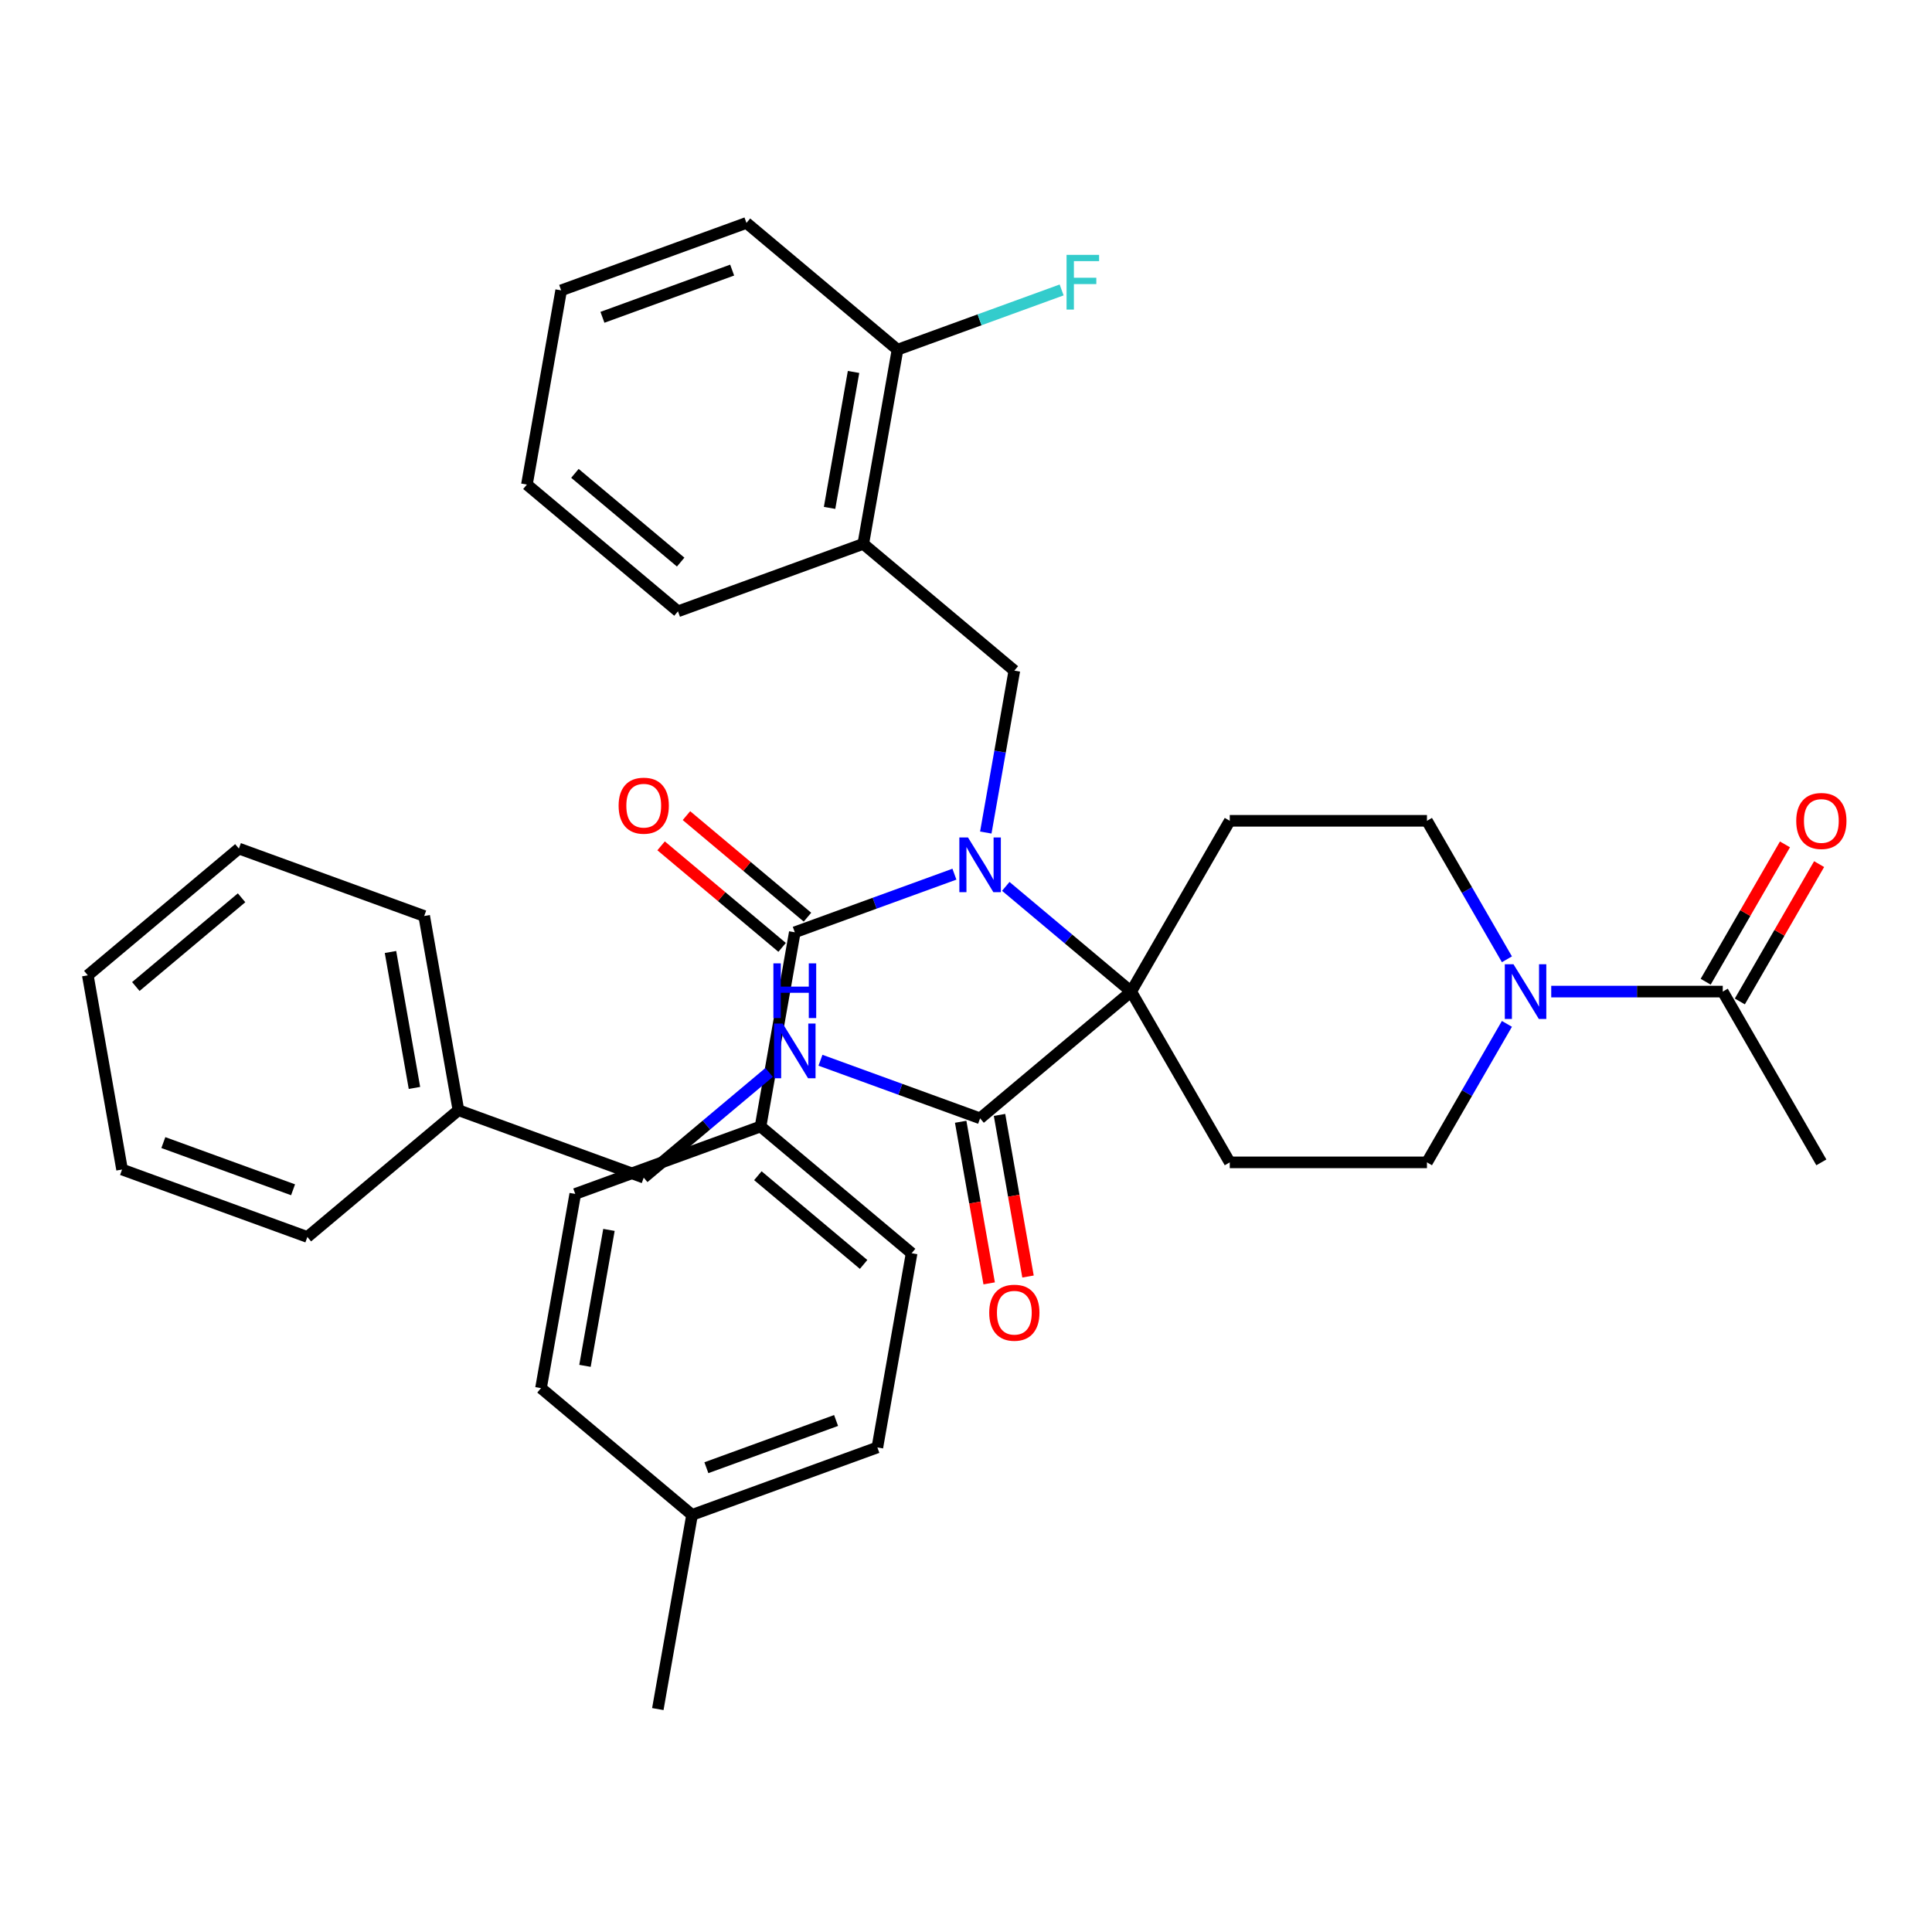 <?xml version='1.0' encoding='iso-8859-1'?>
<svg version='1.1' baseProfile='full'
              xmlns='http://www.w3.org/2000/svg'
                      xmlns:rdkit='http://www.rdkit.org/xml'
                      xmlns:xlink='http://www.w3.org/1999/xlink'
                  xml:space='preserve'
width='1000px' height='1000px' viewBox='0 0 1000 1000'>
<!-- END OF HEADER -->
<rect style='opacity:1.0;fill:#FFFFFF;stroke:none' width='1000' height='1000' x='0' y='0'> </rect>
<path class='bond-0' d='M 520.59,458.789 L 553.039,486.016' style='fill:none;fill-rule:evenodd;stroke:#0000FF;stroke-width:6px;stroke-linecap:butt;stroke-linejoin:miter;stroke-opacity:1' />
<path class='bond-0' d='M 553.039,486.016 L 585.488,513.244' style='fill:none;fill-rule:evenodd;stroke:#000000;stroke-width:6px;stroke-linecap:butt;stroke-linejoin:miter;stroke-opacity:1' />
<path class='bond-1' d='M 494.006,452.473 L 452.695,467.509' style='fill:none;fill-rule:evenodd;stroke:#0000FF;stroke-width:6px;stroke-linecap:butt;stroke-linejoin:miter;stroke-opacity:1' />
<path class='bond-1' d='M 452.695,467.509 L 411.385,482.545' style='fill:none;fill-rule:evenodd;stroke:#000000;stroke-width:6px;stroke-linecap:butt;stroke-linejoin:miter;stroke-opacity:1' />
<path class='bond-2' d='M 510.245,430.924 L 517.634,389.02' style='fill:none;fill-rule:evenodd;stroke:#0000FF;stroke-width:6px;stroke-linecap:butt;stroke-linejoin:miter;stroke-opacity:1' />
<path class='bond-2' d='M 517.634,389.02 L 525.022,347.117' style='fill:none;fill-rule:evenodd;stroke:#000000;stroke-width:6px;stroke-linecap:butt;stroke-linejoin:miter;stroke-opacity:1' />
<path class='bond-4' d='M 585.488,513.244 L 507.298,578.853' style='fill:none;fill-rule:evenodd;stroke:#000000;stroke-width:6px;stroke-linecap:butt;stroke-linejoin:miter;stroke-opacity:1' />
<path class='bond-5' d='M 585.488,513.244 L 636.522,424.85' style='fill:none;fill-rule:evenodd;stroke:#000000;stroke-width:6px;stroke-linecap:butt;stroke-linejoin:miter;stroke-opacity:1' />
<path class='bond-6' d='M 585.488,513.244 L 636.522,601.639' style='fill:none;fill-rule:evenodd;stroke:#000000;stroke-width:6px;stroke-linecap:butt;stroke-linejoin:miter;stroke-opacity:1' />
<path class='bond-10' d='M 411.385,482.545 L 393.66,583.064' style='fill:none;fill-rule:evenodd;stroke:#000000;stroke-width:6px;stroke-linecap:butt;stroke-linejoin:miter;stroke-opacity:1' />
<path class='bond-13' d='M 417.945,474.726 L 386.627,448.447' style='fill:none;fill-rule:evenodd;stroke:#000000;stroke-width:6px;stroke-linecap:butt;stroke-linejoin:miter;stroke-opacity:1' />
<path class='bond-13' d='M 386.627,448.447 L 355.308,422.167' style='fill:none;fill-rule:evenodd;stroke:#FF0000;stroke-width:6px;stroke-linecap:butt;stroke-linejoin:miter;stroke-opacity:1' />
<path class='bond-13' d='M 404.824,490.364 L 373.505,464.084' style='fill:none;fill-rule:evenodd;stroke:#000000;stroke-width:6px;stroke-linecap:butt;stroke-linejoin:miter;stroke-opacity:1' />
<path class='bond-13' d='M 373.505,464.084 L 342.186,437.805' style='fill:none;fill-rule:evenodd;stroke:#FF0000;stroke-width:6px;stroke-linecap:butt;stroke-linejoin:miter;stroke-opacity:1' />
<path class='bond-7' d='M 525.022,347.117 L 446.833,281.508' style='fill:none;fill-rule:evenodd;stroke:#000000;stroke-width:6px;stroke-linecap:butt;stroke-linejoin:miter;stroke-opacity:1' />
<path class='bond-3' d='M 779.977,529.956 L 759.284,565.797' style='fill:none;fill-rule:evenodd;stroke:#0000FF;stroke-width:6px;stroke-linecap:butt;stroke-linejoin:miter;stroke-opacity:1' />
<path class='bond-3' d='M 759.284,565.797 L 738.591,601.639' style='fill:none;fill-rule:evenodd;stroke:#000000;stroke-width:6px;stroke-linecap:butt;stroke-linejoin:miter;stroke-opacity:1' />
<path class='bond-8' d='M 802.917,513.244 L 847.306,513.244' style='fill:none;fill-rule:evenodd;stroke:#0000FF;stroke-width:6px;stroke-linecap:butt;stroke-linejoin:miter;stroke-opacity:1' />
<path class='bond-8' d='M 847.306,513.244 L 891.695,513.244' style='fill:none;fill-rule:evenodd;stroke:#000000;stroke-width:6px;stroke-linecap:butt;stroke-linejoin:miter;stroke-opacity:1' />
<path class='bond-36' d='M 779.977,496.532 L 759.284,460.691' style='fill:none;fill-rule:evenodd;stroke:#0000FF;stroke-width:6px;stroke-linecap:butt;stroke-linejoin:miter;stroke-opacity:1' />
<path class='bond-36' d='M 759.284,460.691 L 738.591,424.85' style='fill:none;fill-rule:evenodd;stroke:#000000;stroke-width:6px;stroke-linecap:butt;stroke-linejoin:miter;stroke-opacity:1' />
<path class='bond-9' d='M 507.298,578.853 L 465.987,563.817' style='fill:none;fill-rule:evenodd;stroke:#000000;stroke-width:6px;stroke-linecap:butt;stroke-linejoin:miter;stroke-opacity:1' />
<path class='bond-9' d='M 465.987,563.817 L 424.676,548.781' style='fill:none;fill-rule:evenodd;stroke:#0000FF;stroke-width:6px;stroke-linecap:butt;stroke-linejoin:miter;stroke-opacity:1' />
<path class='bond-15' d='M 497.246,580.625 L 504.621,622.449' style='fill:none;fill-rule:evenodd;stroke:#000000;stroke-width:6px;stroke-linecap:butt;stroke-linejoin:miter;stroke-opacity:1' />
<path class='bond-15' d='M 504.621,622.449 L 511.995,664.272' style='fill:none;fill-rule:evenodd;stroke:#FF0000;stroke-width:6px;stroke-linecap:butt;stroke-linejoin:miter;stroke-opacity:1' />
<path class='bond-15' d='M 517.35,577.081 L 524.725,618.904' style='fill:none;fill-rule:evenodd;stroke:#000000;stroke-width:6px;stroke-linecap:butt;stroke-linejoin:miter;stroke-opacity:1' />
<path class='bond-15' d='M 524.725,618.904 L 532.099,660.727' style='fill:none;fill-rule:evenodd;stroke:#FF0000;stroke-width:6px;stroke-linecap:butt;stroke-linejoin:miter;stroke-opacity:1' />
<path class='bond-12' d='M 636.522,424.85 L 738.591,424.85' style='fill:none;fill-rule:evenodd;stroke:#000000;stroke-width:6px;stroke-linecap:butt;stroke-linejoin:miter;stroke-opacity:1' />
<path class='bond-11' d='M 636.522,601.639 L 738.591,601.639' style='fill:none;fill-rule:evenodd;stroke:#000000;stroke-width:6px;stroke-linecap:butt;stroke-linejoin:miter;stroke-opacity:1' />
<path class='bond-14' d='M 446.833,281.508 L 464.557,180.99' style='fill:none;fill-rule:evenodd;stroke:#000000;stroke-width:6px;stroke-linecap:butt;stroke-linejoin:miter;stroke-opacity:1' />
<path class='bond-14' d='M 429.388,262.886 L 441.795,192.523' style='fill:none;fill-rule:evenodd;stroke:#000000;stroke-width:6px;stroke-linecap:butt;stroke-linejoin:miter;stroke-opacity:1' />
<path class='bond-25' d='M 446.833,281.508 L 350.919,316.418' style='fill:none;fill-rule:evenodd;stroke:#000000;stroke-width:6px;stroke-linecap:butt;stroke-linejoin:miter;stroke-opacity:1' />
<path class='bond-16' d='M 900.534,518.348 L 921.054,482.806' style='fill:none;fill-rule:evenodd;stroke:#000000;stroke-width:6px;stroke-linecap:butt;stroke-linejoin:miter;stroke-opacity:1' />
<path class='bond-16' d='M 921.054,482.806 L 941.574,447.265' style='fill:none;fill-rule:evenodd;stroke:#FF0000;stroke-width:6px;stroke-linecap:butt;stroke-linejoin:miter;stroke-opacity:1' />
<path class='bond-16' d='M 882.855,508.141 L 903.375,472.599' style='fill:none;fill-rule:evenodd;stroke:#000000;stroke-width:6px;stroke-linecap:butt;stroke-linejoin:miter;stroke-opacity:1' />
<path class='bond-16' d='M 903.375,472.599 L 923.895,437.058' style='fill:none;fill-rule:evenodd;stroke:#FF0000;stroke-width:6px;stroke-linecap:butt;stroke-linejoin:miter;stroke-opacity:1' />
<path class='bond-26' d='M 891.695,513.244 L 942.729,601.639' style='fill:none;fill-rule:evenodd;stroke:#000000;stroke-width:6px;stroke-linecap:butt;stroke-linejoin:miter;stroke-opacity:1' />
<path class='bond-19' d='M 398.093,555.096 L 365.644,582.324' style='fill:none;fill-rule:evenodd;stroke:#0000FF;stroke-width:6px;stroke-linecap:butt;stroke-linejoin:miter;stroke-opacity:1' />
<path class='bond-19' d='M 365.644,582.324 L 333.195,609.552' style='fill:none;fill-rule:evenodd;stroke:#000000;stroke-width:6px;stroke-linecap:butt;stroke-linejoin:miter;stroke-opacity:1' />
<path class='bond-17' d='M 393.66,583.064 L 471.85,648.672' style='fill:none;fill-rule:evenodd;stroke:#000000;stroke-width:6px;stroke-linecap:butt;stroke-linejoin:miter;stroke-opacity:1' />
<path class='bond-17' d='M 392.267,608.543 L 447,654.469' style='fill:none;fill-rule:evenodd;stroke:#000000;stroke-width:6px;stroke-linecap:butt;stroke-linejoin:miter;stroke-opacity:1' />
<path class='bond-18' d='M 393.66,583.064 L 297.747,617.973' style='fill:none;fill-rule:evenodd;stroke:#000000;stroke-width:6px;stroke-linecap:butt;stroke-linejoin:miter;stroke-opacity:1' />
<path class='bond-20' d='M 464.557,180.99 L 507.028,165.532' style='fill:none;fill-rule:evenodd;stroke:#000000;stroke-width:6px;stroke-linecap:butt;stroke-linejoin:miter;stroke-opacity:1' />
<path class='bond-20' d='M 507.028,165.532 L 549.499,150.074' style='fill:none;fill-rule:evenodd;stroke:#33CCCC;stroke-width:6px;stroke-linecap:butt;stroke-linejoin:miter;stroke-opacity:1' />
<path class='bond-27' d='M 464.557,180.99 L 386.367,115.381' style='fill:none;fill-rule:evenodd;stroke:#000000;stroke-width:6px;stroke-linecap:butt;stroke-linejoin:miter;stroke-opacity:1' />
<path class='bond-22' d='M 471.85,648.672 L 454.126,749.191' style='fill:none;fill-rule:evenodd;stroke:#000000;stroke-width:6px;stroke-linecap:butt;stroke-linejoin:miter;stroke-opacity:1' />
<path class='bond-21' d='M 297.747,617.973 L 280.023,718.492' style='fill:none;fill-rule:evenodd;stroke:#000000;stroke-width:6px;stroke-linecap:butt;stroke-linejoin:miter;stroke-opacity:1' />
<path class='bond-21' d='M 315.192,636.596 L 302.785,706.959' style='fill:none;fill-rule:evenodd;stroke:#000000;stroke-width:6px;stroke-linecap:butt;stroke-linejoin:miter;stroke-opacity:1' />
<path class='bond-24' d='M 333.195,609.552 L 237.282,574.642' style='fill:none;fill-rule:evenodd;stroke:#000000;stroke-width:6px;stroke-linecap:butt;stroke-linejoin:miter;stroke-opacity:1' />
<path class='bond-23' d='M 280.023,718.492 L 358.212,784.1' style='fill:none;fill-rule:evenodd;stroke:#000000;stroke-width:6px;stroke-linecap:butt;stroke-linejoin:miter;stroke-opacity:1' />
<path class='bond-38' d='M 454.126,749.191 L 358.212,784.1' style='fill:none;fill-rule:evenodd;stroke:#000000;stroke-width:6px;stroke-linecap:butt;stroke-linejoin:miter;stroke-opacity:1' />
<path class='bond-38' d='M 432.757,735.244 L 365.617,759.681' style='fill:none;fill-rule:evenodd;stroke:#000000;stroke-width:6px;stroke-linecap:butt;stroke-linejoin:miter;stroke-opacity:1' />
<path class='bond-28' d='M 358.212,784.1 L 340.488,884.619' style='fill:none;fill-rule:evenodd;stroke:#000000;stroke-width:6px;stroke-linecap:butt;stroke-linejoin:miter;stroke-opacity:1' />
<path class='bond-29' d='M 237.282,574.642 L 219.558,474.124' style='fill:none;fill-rule:evenodd;stroke:#000000;stroke-width:6px;stroke-linecap:butt;stroke-linejoin:miter;stroke-opacity:1' />
<path class='bond-29' d='M 214.519,563.109 L 202.112,492.747' style='fill:none;fill-rule:evenodd;stroke:#000000;stroke-width:6px;stroke-linecap:butt;stroke-linejoin:miter;stroke-opacity:1' />
<path class='bond-30' d='M 237.282,574.642 L 159.092,640.251' style='fill:none;fill-rule:evenodd;stroke:#000000;stroke-width:6px;stroke-linecap:butt;stroke-linejoin:miter;stroke-opacity:1' />
<path class='bond-31' d='M 350.919,316.418 L 272.73,250.809' style='fill:none;fill-rule:evenodd;stroke:#000000;stroke-width:6px;stroke-linecap:butt;stroke-linejoin:miter;stroke-opacity:1' />
<path class='bond-31' d='M 352.313,290.939 L 297.58,245.013' style='fill:none;fill-rule:evenodd;stroke:#000000;stroke-width:6px;stroke-linecap:butt;stroke-linejoin:miter;stroke-opacity:1' />
<path class='bond-37' d='M 386.367,115.381 L 290.454,150.291' style='fill:none;fill-rule:evenodd;stroke:#000000;stroke-width:6px;stroke-linecap:butt;stroke-linejoin:miter;stroke-opacity:1' />
<path class='bond-37' d='M 378.962,139.8 L 311.823,164.237' style='fill:none;fill-rule:evenodd;stroke:#000000;stroke-width:6px;stroke-linecap:butt;stroke-linejoin:miter;stroke-opacity:1' />
<path class='bond-34' d='M 219.558,474.124 L 123.644,439.214' style='fill:none;fill-rule:evenodd;stroke:#000000;stroke-width:6px;stroke-linecap:butt;stroke-linejoin:miter;stroke-opacity:1' />
<path class='bond-33' d='M 159.092,640.251 L 63.179,605.341' style='fill:none;fill-rule:evenodd;stroke:#000000;stroke-width:6px;stroke-linecap:butt;stroke-linejoin:miter;stroke-opacity:1' />
<path class='bond-33' d='M 151.687,615.832 L 84.548,591.395' style='fill:none;fill-rule:evenodd;stroke:#000000;stroke-width:6px;stroke-linecap:butt;stroke-linejoin:miter;stroke-opacity:1' />
<path class='bond-32' d='M 272.73,250.809 L 290.454,150.291' style='fill:none;fill-rule:evenodd;stroke:#000000;stroke-width:6px;stroke-linecap:butt;stroke-linejoin:miter;stroke-opacity:1' />
<path class='bond-35' d='M 63.179,605.341 L 45.455,504.823' style='fill:none;fill-rule:evenodd;stroke:#000000;stroke-width:6px;stroke-linecap:butt;stroke-linejoin:miter;stroke-opacity:1' />
<path class='bond-39' d='M 123.644,439.214 L 45.455,504.823' style='fill:none;fill-rule:evenodd;stroke:#000000;stroke-width:6px;stroke-linecap:butt;stroke-linejoin:miter;stroke-opacity:1' />
<path class='bond-39' d='M 125.037,464.693 L 70.305,510.62' style='fill:none;fill-rule:evenodd;stroke:#000000;stroke-width:6px;stroke-linecap:butt;stroke-linejoin:miter;stroke-opacity:1' />
<path  class='atom-0' d='M 501.038 433.475
L 510.318 448.475
Q 511.238 449.955, 512.718 452.635
Q 514.198 455.315, 514.278 455.475
L 514.278 433.475
L 518.038 433.475
L 518.038 461.795
L 514.158 461.795
L 504.198 445.395
Q 503.038 443.475, 501.798 441.275
Q 500.598 439.075, 500.238 438.395
L 500.238 461.795
L 496.558 461.795
L 496.558 433.475
L 501.038 433.475
' fill='#0000FF'/>
<path  class='atom-4' d='M 783.366 499.084
L 792.646 514.084
Q 793.566 515.564, 795.046 518.244
Q 796.526 520.924, 796.606 521.084
L 796.606 499.084
L 800.366 499.084
L 800.366 527.404
L 796.486 527.404
L 786.526 511.004
Q 785.366 509.084, 784.126 506.884
Q 782.926 504.684, 782.566 504.004
L 782.566 527.404
L 778.886 527.404
L 778.886 499.084
L 783.366 499.084
' fill='#0000FF'/>
<path  class='atom-10' d='M 405.125 529.783
L 414.405 544.783
Q 415.325 546.263, 416.805 548.943
Q 418.285 551.623, 418.365 551.783
L 418.365 529.783
L 422.125 529.783
L 422.125 558.103
L 418.245 558.103
L 408.285 541.703
Q 407.125 539.783, 405.885 537.583
Q 404.685 535.383, 404.325 534.703
L 404.325 558.103
L 400.645 558.103
L 400.645 529.783
L 405.125 529.783
' fill='#0000FF'/>
<path  class='atom-10' d='M 400.305 498.631
L 404.145 498.631
L 404.145 510.671
L 418.625 510.671
L 418.625 498.631
L 422.465 498.631
L 422.465 526.951
L 418.625 526.951
L 418.625 513.871
L 404.145 513.871
L 404.145 526.951
L 400.305 526.951
L 400.305 498.631
' fill='#0000FF'/>
<path  class='atom-14' d='M 320.195 417.016
Q 320.195 410.216, 323.555 406.416
Q 326.915 402.616, 333.195 402.616
Q 339.475 402.616, 342.835 406.416
Q 346.195 410.216, 346.195 417.016
Q 346.195 423.896, 342.795 427.816
Q 339.395 431.696, 333.195 431.696
Q 326.955 431.696, 323.555 427.816
Q 320.195 423.936, 320.195 417.016
M 333.195 428.496
Q 337.515 428.496, 339.835 425.616
Q 342.195 422.696, 342.195 417.016
Q 342.195 411.456, 339.835 408.656
Q 337.515 405.816, 333.195 405.816
Q 328.875 405.816, 326.515 408.616
Q 324.195 411.416, 324.195 417.016
Q 324.195 422.736, 326.515 425.616
Q 328.875 428.496, 333.195 428.496
' fill='#FF0000'/>
<path  class='atom-16' d='M 512.022 679.451
Q 512.022 672.651, 515.382 668.851
Q 518.742 665.051, 525.022 665.051
Q 531.302 665.051, 534.662 668.851
Q 538.022 672.651, 538.022 679.451
Q 538.022 686.331, 534.622 690.251
Q 531.222 694.131, 525.022 694.131
Q 518.782 694.131, 515.382 690.251
Q 512.022 686.371, 512.022 679.451
M 525.022 690.931
Q 529.342 690.931, 531.662 688.051
Q 534.022 685.131, 534.022 679.451
Q 534.022 673.891, 531.662 671.091
Q 529.342 668.251, 525.022 668.251
Q 520.702 668.251, 518.342 671.051
Q 516.022 673.851, 516.022 679.451
Q 516.022 685.171, 518.342 688.051
Q 520.702 690.931, 525.022 690.931
' fill='#FF0000'/>
<path  class='atom-17' d='M 929.729 424.93
Q 929.729 418.13, 933.089 414.33
Q 936.449 410.53, 942.729 410.53
Q 949.009 410.53, 952.369 414.33
Q 955.729 418.13, 955.729 424.93
Q 955.729 431.81, 952.329 435.73
Q 948.929 439.61, 942.729 439.61
Q 936.489 439.61, 933.089 435.73
Q 929.729 431.85, 929.729 424.93
M 942.729 436.41
Q 947.049 436.41, 949.369 433.53
Q 951.729 430.61, 951.729 424.93
Q 951.729 419.37, 949.369 416.57
Q 947.049 413.73, 942.729 413.73
Q 938.409 413.73, 936.049 416.53
Q 933.729 419.33, 933.729 424.93
Q 933.729 430.65, 936.049 433.53
Q 938.409 436.41, 942.729 436.41
' fill='#FF0000'/>
<path  class='atom-21' d='M 552.05 131.92
L 568.89 131.92
L 568.89 135.16
L 555.85 135.16
L 555.85 143.76
L 567.45 143.76
L 567.45 147.04
L 555.85 147.04
L 555.85 160.24
L 552.05 160.24
L 552.05 131.92
' fill='#33CCCC'/>
</svg>
